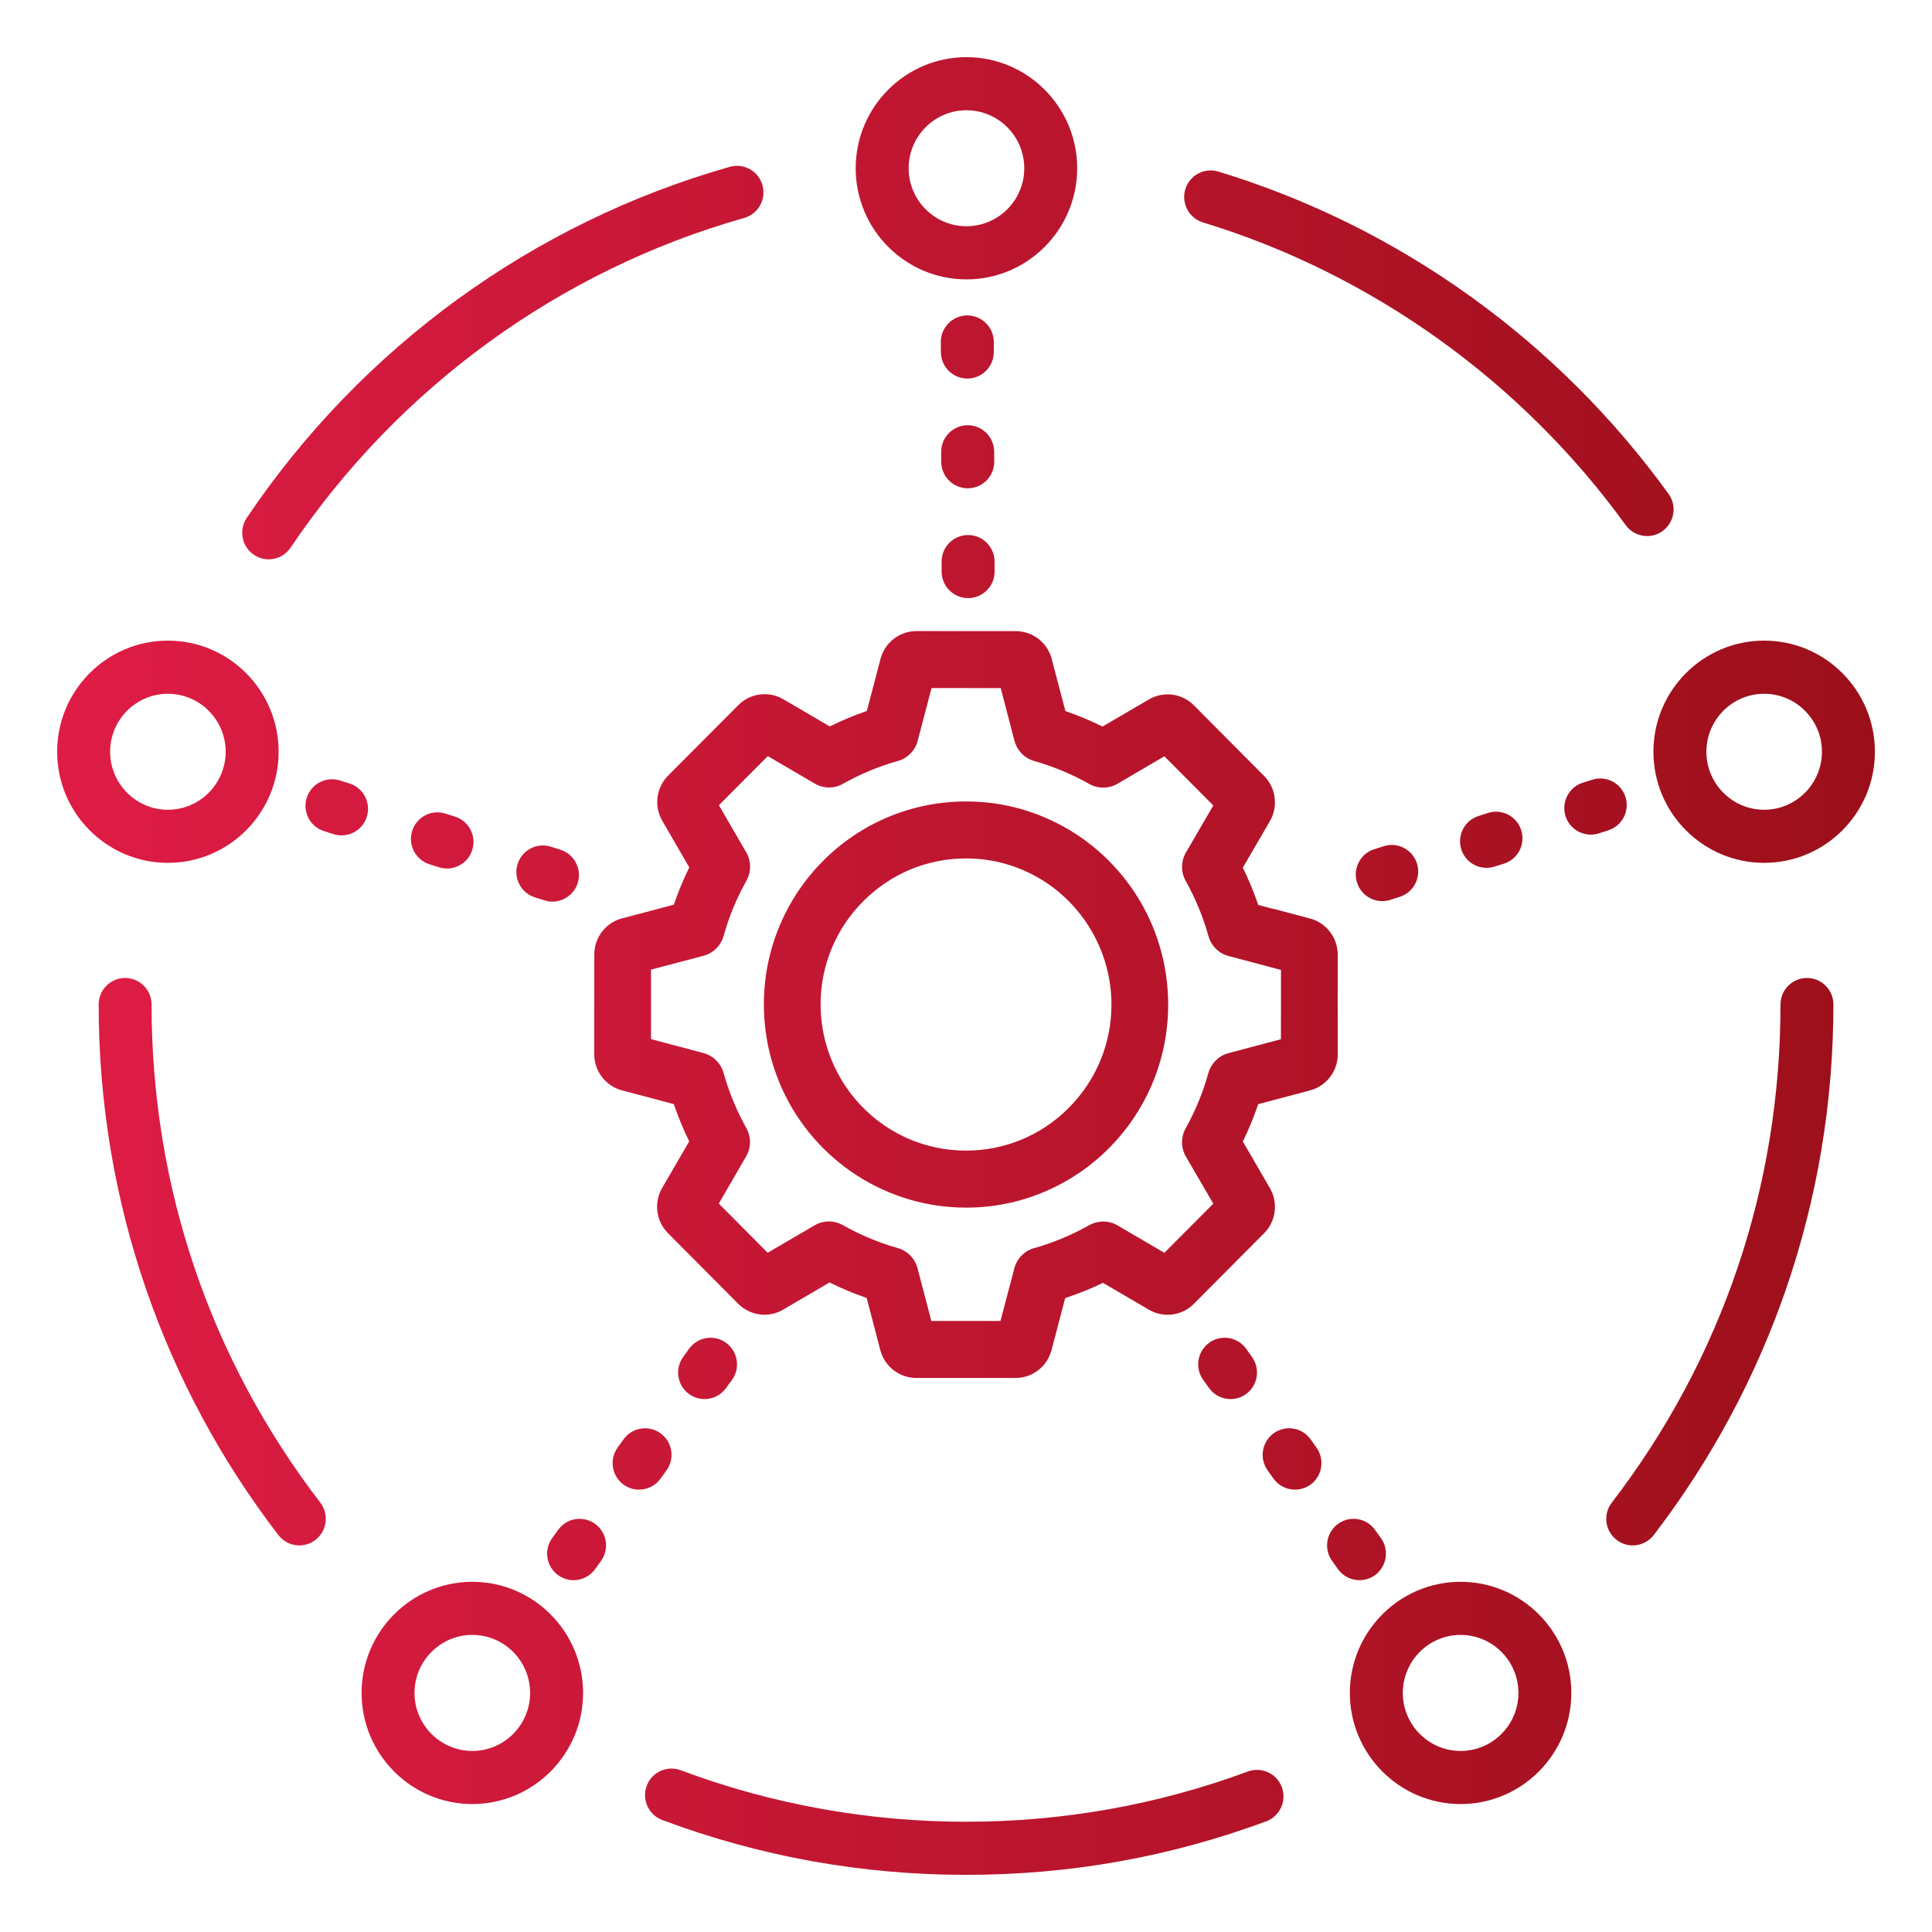 <svg width="31" height="31" viewBox="0 0 31 31" fill="none" xmlns="http://www.w3.org/2000/svg">
<path d="M16.855 13.157C16.429 12.96 15.974 12.86 15.502 12.86H15.5C15.063 12.86 14.638 12.946 14.239 13.115C13.852 13.279 13.505 13.514 13.207 13.813C12.91 14.112 12.676 14.46 12.512 14.848C12.343 15.25 12.257 15.677 12.257 16.116C12.257 16.417 12.297 16.714 12.378 17.001C12.467 17.319 12.603 17.621 12.783 17.898C13.119 18.414 13.59 18.822 14.146 19.079C14.492 19.239 14.859 19.336 15.238 19.366C15.324 19.373 15.412 19.377 15.499 19.377H15.501C15.938 19.377 16.363 19.291 16.762 19.121C17.149 18.957 17.496 18.722 17.794 18.423C18.091 18.124 18.325 17.776 18.489 17.388C18.658 16.986 18.744 16.559 18.744 16.12C18.744 15.484 18.562 14.868 18.218 14.338C17.882 13.822 17.411 13.414 16.855 13.157ZM17.149 17.776C16.708 18.219 16.123 18.462 15.501 18.462H15.5C15.16 18.462 14.832 18.39 14.526 18.249C13.904 17.961 13.44 17.414 13.254 16.749C13.196 16.543 13.167 16.33 13.167 16.117C13.167 15.492 13.41 14.904 13.852 14.46C14.293 14.018 14.878 13.774 15.5 13.774H15.501C15.564 13.774 15.628 13.777 15.69 13.781C15.962 13.803 16.226 13.873 16.474 13.987C17.3 14.369 17.834 15.206 17.834 16.119C17.834 16.744 17.59 17.333 17.149 17.776Z" fill="url(#paint0_linear_633_376)"/>
<path d="M21.464 16.06L21.465 15.32C21.465 15.245 21.451 15.171 21.424 15.101C21.355 14.922 21.204 14.787 21.02 14.738L20.436 14.583C20.425 14.581 20.414 14.579 20.403 14.577L20.399 14.576L20.189 14.521L20.184 14.505C20.118 14.312 20.039 14.121 19.949 13.937L19.942 13.922L20.377 13.174C20.512 12.94 20.474 12.642 20.283 12.45L19.156 11.317C18.965 11.125 18.669 11.086 18.435 11.223L17.69 11.658L17.676 11.651C17.493 11.561 17.302 11.482 17.11 11.415L17.095 11.41L16.875 10.572C16.806 10.31 16.57 10.127 16.3 10.127L14.7 10.126C14.432 10.128 14.197 10.311 14.129 10.571L13.909 11.408L13.894 11.413C13.702 11.48 13.511 11.559 13.328 11.649L13.314 11.656L12.569 11.22C12.336 11.083 12.039 11.121 11.848 11.313L10.72 12.445C10.529 12.637 10.491 12.934 10.626 13.169L11.06 13.918L11.053 13.932C10.963 14.116 10.884 14.307 10.818 14.501L10.813 14.516L9.98 14.736C9.718 14.805 9.536 15.043 9.536 15.314L9.535 16.916C9.535 16.971 9.543 17.025 9.557 17.078C9.614 17.281 9.776 17.441 9.978 17.495L10.812 17.716L10.817 17.731C10.883 17.924 10.962 18.116 11.052 18.3L11.059 18.314L10.624 19.062C10.488 19.297 10.527 19.594 10.717 19.786L11.845 20.92C11.895 20.97 11.953 21.01 12.017 21.04C12.193 21.122 12.398 21.112 12.566 21.014L13.31 20.578L13.325 20.585C13.508 20.675 13.698 20.755 13.891 20.821L13.906 20.826L14.125 21.663C14.189 21.909 14.401 22.087 14.653 22.108C14.668 22.109 14.683 22.109 14.698 22.11L16.296 22.11C16.566 22.11 16.802 21.927 16.872 21.665L17.091 20.829L17.107 20.823C17.315 20.753 17.509 20.675 17.683 20.591L17.698 20.584L18.435 21.015C18.669 21.152 18.965 21.113 19.156 20.921L20.283 19.788C20.474 19.596 20.512 19.298 20.376 19.064L19.942 18.316L19.949 18.302C20.038 18.118 20.117 17.926 20.183 17.733L20.188 17.717L21.021 17.496C21.282 17.427 21.465 17.189 21.465 16.918L21.464 16.06ZM20.553 16.675L19.712 16.898C19.556 16.939 19.433 17.062 19.389 17.217C19.303 17.526 19.181 17.825 19.025 18.104C18.946 18.245 18.948 18.419 19.028 18.558L19.468 19.314L18.683 20.102L18.04 19.726C18.032 19.721 18.025 19.717 18.017 19.713L17.931 19.662C17.836 19.607 17.724 19.587 17.616 19.609C17.566 19.618 17.519 19.635 17.475 19.66C17.197 19.817 16.9 19.94 16.593 20.027C16.438 20.07 16.317 20.194 16.276 20.35L16.053 21.196L14.944 21.196L14.722 20.349C14.681 20.193 14.559 20.069 14.405 20.026C14.098 19.939 13.801 19.815 13.523 19.657C13.466 19.625 13.402 19.606 13.336 19.6C13.243 19.593 13.151 19.614 13.071 19.661L12.318 20.101L11.533 19.312L11.972 18.556C12.053 18.417 12.055 18.243 11.976 18.102C11.82 17.823 11.697 17.526 11.611 17.218L11.61 17.215C11.567 17.06 11.443 16.938 11.288 16.897L10.446 16.673L10.446 15.558L11.289 15.336C11.444 15.295 11.568 15.173 11.611 15.017C11.697 14.709 11.82 14.411 11.977 14.131C12.056 13.99 12.055 13.816 11.974 13.677L11.535 12.92L12.32 12.132L13.073 12.573C13.212 12.655 13.385 12.656 13.525 12.577C13.804 12.42 14.101 12.296 14.408 12.21C14.562 12.167 14.684 12.043 14.725 11.886L14.947 11.04L16.057 11.041L16.278 11.887C16.319 12.043 16.44 12.167 16.595 12.211C16.902 12.298 17.199 12.422 17.478 12.579C17.618 12.658 17.791 12.657 17.93 12.576L18.683 12.135L19.468 12.924L19.028 13.681C18.948 13.82 18.946 13.994 19.025 14.134C19.181 14.414 19.304 14.711 19.39 15.019L19.391 15.021C19.434 15.177 19.557 15.299 19.713 15.34L20.554 15.563L20.554 15.985L20.553 16.675Z" fill="url(#paint1_linear_633_376)"/>
<path d="M15.507 4.483C16.487 4.483 17.284 3.683 17.284 2.7C17.284 1.717 16.487 0.917 15.507 0.917C14.528 0.917 13.73 1.717 13.73 2.7C13.73 3.683 14.528 4.483 15.507 4.483ZM15.507 1.769C16.019 1.769 16.435 2.187 16.435 2.7C16.435 3.213 16.019 3.63 15.507 3.63C14.996 3.63 14.58 3.213 14.58 2.7C14.58 2.187 14.996 1.769 15.507 1.769Z" fill="url(#paint2_linear_633_376)"/>
<path d="M4.471 12.062C4.471 11.079 3.674 10.279 2.694 10.279C1.714 10.279 0.917 11.079 0.917 12.062C0.917 13.045 1.714 13.845 2.694 13.845C3.674 13.845 4.471 13.045 4.471 12.062ZM1.767 12.062C1.767 11.549 2.183 11.132 2.694 11.132C3.205 11.132 3.621 11.549 3.621 12.062C3.621 12.575 3.205 12.993 2.694 12.993C2.183 12.993 1.767 12.575 1.767 12.062Z" fill="url(#paint3_linear_633_376)"/>
<path d="M28.307 10.279C27.327 10.279 26.53 11.079 26.53 12.062C26.53 13.045 27.327 13.845 28.307 13.845C29.287 13.845 30.084 13.045 30.084 12.062C30.084 11.079 29.287 10.279 28.307 10.279ZM28.307 12.993C27.796 12.993 27.38 12.575 27.38 12.062C27.38 11.549 27.796 11.132 28.307 11.132C28.818 11.132 29.234 11.549 29.234 12.062C29.234 12.575 28.818 12.993 28.307 12.993Z" fill="url(#paint4_linear_633_376)"/>
<path d="M23.436 25.381C22.456 25.381 21.659 26.181 21.659 27.164C21.659 28.147 22.456 28.947 23.436 28.947C24.416 28.947 25.213 28.147 25.213 27.164C25.213 26.181 24.416 25.381 23.436 25.381ZM23.436 28.095C22.925 28.095 22.509 27.677 22.509 27.164C22.509 26.651 22.925 26.233 23.436 26.233C23.948 26.233 24.364 26.651 24.364 27.164C24.364 27.677 23.948 28.095 23.436 28.095Z" fill="url(#paint5_linear_633_376)"/>
<path d="M7.579 25.381C6.599 25.381 5.802 26.181 5.802 27.164C5.802 28.147 6.599 28.947 7.579 28.947C8.558 28.947 9.356 28.147 9.356 27.164C9.356 26.181 8.558 25.381 7.579 25.381ZM7.579 28.095C7.067 28.095 6.651 27.677 6.651 27.164C6.651 26.651 7.067 26.233 7.579 26.233C8.09 26.233 8.506 26.651 8.506 27.164C8.506 27.677 8.09 28.095 7.579 28.095Z" fill="url(#paint6_linear_633_376)"/>
<path d="M9.549 24.452C9.359 24.314 9.093 24.356 8.956 24.547L8.86 24.679C8.722 24.869 8.765 25.136 8.954 25.274C9.03 25.329 9.117 25.355 9.204 25.355C9.335 25.355 9.465 25.294 9.548 25.179L9.643 25.047C9.781 24.857 9.739 24.59 9.549 24.452Z" fill="url(#paint7_linear_633_376)"/>
<path d="M10.598 23.726L10.694 23.594C10.832 23.404 10.79 23.137 10.6 22.999C10.41 22.861 10.144 22.903 10.006 23.094L9.911 23.226C9.773 23.416 9.815 23.683 10.005 23.821C10.081 23.876 10.168 23.902 10.254 23.902C10.386 23.902 10.515 23.841 10.598 23.726Z" fill="url(#paint8_linear_633_376)"/>
<path d="M11.056 22.368C11.132 22.423 11.219 22.449 11.305 22.449C11.437 22.449 11.566 22.388 11.649 22.273L11.745 22.142C11.883 21.951 11.84 21.684 11.65 21.546C11.461 21.408 11.195 21.45 11.057 21.641L10.962 21.773C10.824 21.963 10.866 22.23 11.056 22.368Z" fill="url(#paint9_linear_633_376)"/>
<path d="M15.534 9.597H15.535C15.77 9.596 15.96 9.405 15.959 9.17L15.958 9.009C15.957 8.775 15.767 8.585 15.533 8.585H15.532C15.297 8.586 15.108 8.777 15.109 9.012L15.109 9.173C15.11 9.407 15.3 9.597 15.534 9.597Z" fill="url(#paint10_linear_633_376)"/>
<path d="M15.528 7.835H15.529C15.764 7.835 15.953 7.643 15.953 7.408L15.952 7.248C15.951 7.013 15.761 6.823 15.527 6.823H15.526C15.291 6.824 15.102 7.015 15.102 7.251L15.103 7.411C15.104 7.646 15.294 7.835 15.528 7.835Z" fill="url(#paint11_linear_633_376)"/>
<path d="M15.523 6.074C15.758 6.073 15.947 5.882 15.946 5.646L15.946 5.486C15.945 5.251 15.755 5.061 15.521 5.061H15.519C15.285 5.062 15.095 5.254 15.096 5.489L15.097 5.649C15.098 5.884 15.287 6.074 15.521 6.074H15.523Z" fill="url(#paint12_linear_633_376)"/>
<path d="M22.203 13.578L22.051 13.626C21.827 13.697 21.703 13.937 21.774 14.161C21.832 14.343 21.999 14.459 22.179 14.459C22.222 14.459 22.265 14.452 22.308 14.439L22.46 14.39C22.683 14.319 22.807 14.079 22.736 13.855C22.665 13.63 22.426 13.506 22.203 13.578Z" fill="url(#paint13_linear_633_376)"/>
<path d="M23.876 13.044L23.724 13.093C23.5 13.164 23.376 13.404 23.447 13.628C23.505 13.81 23.672 13.925 23.852 13.925C23.895 13.925 23.938 13.919 23.981 13.905L24.133 13.857C24.357 13.786 24.48 13.546 24.409 13.322C24.338 13.097 24.099 12.973 23.876 13.044Z" fill="url(#paint14_linear_633_376)"/>
<path d="M26.082 12.788C26.011 12.564 25.772 12.44 25.549 12.511L25.396 12.559C25.173 12.631 25.049 12.87 25.12 13.095C25.178 13.276 25.345 13.392 25.525 13.392C25.567 13.392 25.611 13.386 25.654 13.372L25.806 13.323C26.029 13.252 26.153 13.013 26.082 12.788Z" fill="url(#paint15_linear_633_376)"/>
<path d="M22.06 25.276C22.251 25.139 22.295 24.872 22.159 24.681L22.064 24.549C21.928 24.357 21.663 24.313 21.472 24.45C21.281 24.587 21.237 24.853 21.373 25.044L21.467 25.176C21.55 25.293 21.681 25.355 21.813 25.355C21.898 25.355 21.985 25.329 22.06 25.276Z" fill="url(#paint16_linear_633_376)"/>
<path d="M21.03 23.096C20.894 22.904 20.629 22.86 20.438 22.997C20.247 23.134 20.203 23.4 20.339 23.592L20.433 23.724C20.516 23.84 20.646 23.902 20.779 23.902C20.864 23.902 20.951 23.876 21.026 23.823C21.216 23.686 21.261 23.42 21.124 23.228L21.03 23.096Z" fill="url(#paint17_linear_633_376)"/>
<path d="M19.745 22.449C19.83 22.449 19.916 22.424 19.991 22.37C20.182 22.233 20.227 21.967 20.09 21.776L19.996 21.643C19.86 21.452 19.594 21.407 19.404 21.544C19.213 21.681 19.168 21.947 19.305 22.139L19.399 22.271C19.482 22.387 19.612 22.449 19.745 22.449Z" fill="url(#paint18_linear_633_376)"/>
<path d="M8.837 13.585C8.613 13.515 8.375 13.64 8.305 13.865C8.235 14.09 8.36 14.329 8.583 14.399L8.737 14.447C8.78 14.461 8.822 14.467 8.864 14.467C9.045 14.467 9.213 14.35 9.27 14.168C9.34 13.943 9.215 13.704 8.991 13.634L8.837 13.585Z" fill="url(#paint19_linear_633_376)"/>
<path d="M7.145 13.054C6.921 12.984 6.683 13.109 6.613 13.334C6.543 13.558 6.668 13.797 6.892 13.868L7.045 13.916C7.088 13.929 7.13 13.936 7.172 13.936C7.353 13.936 7.521 13.819 7.578 13.636C7.648 13.412 7.523 13.173 7.299 13.102L7.145 13.054Z" fill="url(#paint20_linear_633_376)"/>
<path d="M5.607 12.571L5.454 12.523C5.23 12.453 4.991 12.578 4.921 12.803C4.851 13.027 4.976 13.266 5.2 13.336L5.354 13.385C5.396 13.398 5.439 13.404 5.481 13.404C5.661 13.404 5.829 13.288 5.886 13.105C5.956 12.881 5.831 12.642 5.607 12.571Z" fill="url(#paint21_linear_633_376)"/>
<path d="M2.432 16.118C2.432 15.883 2.242 15.692 2.007 15.692C1.773 15.692 1.583 15.883 1.583 16.118C1.583 17.685 1.839 19.224 2.346 20.692C2.836 22.111 3.549 23.436 4.466 24.63C4.55 24.739 4.675 24.797 4.803 24.797C4.893 24.797 4.984 24.768 5.062 24.708C5.248 24.564 5.282 24.297 5.139 24.11C3.368 21.802 2.432 19.039 2.432 16.118Z" fill="url(#paint22_linear_633_376)"/>
<path d="M20.022 28.425C18.577 28.96 17.055 29.231 15.5 29.231C13.945 29.231 12.385 28.953 10.924 28.405C10.704 28.322 10.459 28.434 10.377 28.654C10.295 28.875 10.406 29.121 10.626 29.203C12.183 29.787 13.823 30.083 15.5 30.083C17.177 30.083 18.776 29.794 20.316 29.225C20.536 29.143 20.649 28.898 20.568 28.677C20.487 28.456 20.242 28.344 20.022 28.425Z" fill="url(#paint23_linear_633_376)"/>
<path d="M28.994 15.692C28.759 15.692 28.569 15.883 28.569 16.118C28.569 19.039 27.633 21.803 25.862 24.111C25.718 24.297 25.753 24.565 25.939 24.708C26.016 24.768 26.107 24.797 26.198 24.797C26.325 24.797 26.451 24.74 26.535 24.631C27.451 23.436 28.165 22.111 28.655 20.692C29.161 19.224 29.418 17.686 29.418 16.118C29.418 15.883 29.228 15.692 28.994 15.692Z" fill="url(#paint24_linear_633_376)"/>
<path d="M19.302 3.569C22.007 4.393 24.416 6.117 26.085 8.426C26.168 8.54 26.297 8.601 26.429 8.601C26.515 8.601 26.603 8.575 26.678 8.52C26.868 8.382 26.91 8.115 26.773 7.925C25.89 6.704 24.823 5.64 23.602 4.761C22.364 3.871 21.001 3.195 19.549 2.753C19.324 2.684 19.087 2.812 19.019 3.037C18.951 3.262 19.078 3.5 19.302 3.569Z" fill="url(#paint25_linear_633_376)"/>
<path d="M4.074 8.901C4.147 8.951 4.229 8.975 4.311 8.975C4.448 8.975 4.581 8.909 4.663 8.787C6.395 6.215 8.98 4.336 11.941 3.497C12.167 3.433 12.298 3.198 12.234 2.971C12.171 2.745 11.936 2.613 11.71 2.677C8.556 3.571 5.803 5.571 3.959 8.31C3.828 8.505 3.879 8.77 4.074 8.901Z" fill="url(#paint26_linear_633_376)"/>
<defs>
<linearGradient id="paint0_linear_633_376" x1="1.333" y1="15.5" x2="30.333" y2="15.5" gradientUnits="userSpaceOnUse">
<stop stop-color="#DE1C45"/>
<stop offset="1" stop-color="#9B0F19"/>
</linearGradient>
<linearGradient id="paint1_linear_633_376" x1="1.333" y1="15.5" x2="30.333" y2="15.5" gradientUnits="userSpaceOnUse">
<stop stop-color="#DE1C45"/>
<stop offset="1" stop-color="#9B0F19"/>
</linearGradient>
<linearGradient id="paint2_linear_633_376" x1="1.333" y1="15.5" x2="30.333" y2="15.5" gradientUnits="userSpaceOnUse">
<stop stop-color="#DE1C45"/>
<stop offset="1" stop-color="#9B0F19"/>
</linearGradient>
<linearGradient id="paint3_linear_633_376" x1="1.333" y1="15.5" x2="30.333" y2="15.5" gradientUnits="userSpaceOnUse">
<stop stop-color="#DE1C45"/>
<stop offset="1" stop-color="#9B0F19"/>
</linearGradient>
<linearGradient id="paint4_linear_633_376" x1="1.333" y1="15.5" x2="30.333" y2="15.5" gradientUnits="userSpaceOnUse">
<stop stop-color="#DE1C45"/>
<stop offset="1" stop-color="#9B0F19"/>
</linearGradient>
<linearGradient id="paint5_linear_633_376" x1="1.333" y1="15.5" x2="30.333" y2="15.5" gradientUnits="userSpaceOnUse">
<stop stop-color="#DE1C45"/>
<stop offset="1" stop-color="#9B0F19"/>
</linearGradient>
<linearGradient id="paint6_linear_633_376" x1="1.333" y1="15.5" x2="30.333" y2="15.5" gradientUnits="userSpaceOnUse">
<stop stop-color="#DE1C45"/>
<stop offset="1" stop-color="#9B0F19"/>
</linearGradient>
<linearGradient id="paint7_linear_633_376" x1="1.333" y1="15.5" x2="30.333" y2="15.5" gradientUnits="userSpaceOnUse">
<stop stop-color="#DE1C45"/>
<stop offset="1" stop-color="#9B0F19"/>
</linearGradient>
<linearGradient id="paint8_linear_633_376" x1="1.333" y1="15.5" x2="30.333" y2="15.5" gradientUnits="userSpaceOnUse">
<stop stop-color="#DE1C45"/>
<stop offset="1" stop-color="#9B0F19"/>
</linearGradient>
<linearGradient id="paint9_linear_633_376" x1="1.333" y1="15.5" x2="30.333" y2="15.5" gradientUnits="userSpaceOnUse">
<stop stop-color="#DE1C45"/>
<stop offset="1" stop-color="#9B0F19"/>
</linearGradient>
<linearGradient id="paint10_linear_633_376" x1="1.333" y1="15.5" x2="30.333" y2="15.5" gradientUnits="userSpaceOnUse">
<stop stop-color="#DE1C45"/>
<stop offset="1" stop-color="#9B0F19"/>
</linearGradient>
<linearGradient id="paint11_linear_633_376" x1="1.333" y1="15.5" x2="30.333" y2="15.5" gradientUnits="userSpaceOnUse">
<stop stop-color="#DE1C45"/>
<stop offset="1" stop-color="#9B0F19"/>
</linearGradient>
<linearGradient id="paint12_linear_633_376" x1="1.333" y1="15.5" x2="30.333" y2="15.5" gradientUnits="userSpaceOnUse">
<stop stop-color="#DE1C45"/>
<stop offset="1" stop-color="#9B0F19"/>
</linearGradient>
<linearGradient id="paint13_linear_633_376" x1="1.333" y1="15.5" x2="30.333" y2="15.5" gradientUnits="userSpaceOnUse">
<stop stop-color="#DE1C45"/>
<stop offset="1" stop-color="#9B0F19"/>
</linearGradient>
<linearGradient id="paint14_linear_633_376" x1="1.333" y1="15.5" x2="30.333" y2="15.5" gradientUnits="userSpaceOnUse">
<stop stop-color="#DE1C45"/>
<stop offset="1" stop-color="#9B0F19"/>
</linearGradient>
<linearGradient id="paint15_linear_633_376" x1="1.333" y1="15.5" x2="30.333" y2="15.5" gradientUnits="userSpaceOnUse">
<stop stop-color="#DE1C45"/>
<stop offset="1" stop-color="#9B0F19"/>
</linearGradient>
<linearGradient id="paint16_linear_633_376" x1="1.333" y1="15.5" x2="30.333" y2="15.5" gradientUnits="userSpaceOnUse">
<stop stop-color="#DE1C45"/>
<stop offset="1" stop-color="#9B0F19"/>
</linearGradient>
<linearGradient id="paint17_linear_633_376" x1="1.333" y1="15.5" x2="30.333" y2="15.5" gradientUnits="userSpaceOnUse">
<stop stop-color="#DE1C45"/>
<stop offset="1" stop-color="#9B0F19"/>
</linearGradient>
<linearGradient id="paint18_linear_633_376" x1="1.333" y1="15.5" x2="30.333" y2="15.5" gradientUnits="userSpaceOnUse">
<stop stop-color="#DE1C45"/>
<stop offset="1" stop-color="#9B0F19"/>
</linearGradient>
<linearGradient id="paint19_linear_633_376" x1="1.333" y1="15.5" x2="30.333" y2="15.5" gradientUnits="userSpaceOnUse">
<stop stop-color="#DE1C45"/>
<stop offset="1" stop-color="#9B0F19"/>
</linearGradient>
<linearGradient id="paint20_linear_633_376" x1="1.333" y1="15.5" x2="30.333" y2="15.5" gradientUnits="userSpaceOnUse">
<stop stop-color="#DE1C45"/>
<stop offset="1" stop-color="#9B0F19"/>
</linearGradient>
<linearGradient id="paint21_linear_633_376" x1="1.333" y1="15.5" x2="30.333" y2="15.5" gradientUnits="userSpaceOnUse">
<stop stop-color="#DE1C45"/>
<stop offset="1" stop-color="#9B0F19"/>
</linearGradient>
<linearGradient id="paint22_linear_633_376" x1="1.333" y1="15.5" x2="30.333" y2="15.5" gradientUnits="userSpaceOnUse">
<stop stop-color="#DE1C45"/>
<stop offset="1" stop-color="#9B0F19"/>
</linearGradient>
<linearGradient id="paint23_linear_633_376" x1="1.333" y1="15.5" x2="30.333" y2="15.5" gradientUnits="userSpaceOnUse">
<stop stop-color="#DE1C45"/>
<stop offset="1" stop-color="#9B0F19"/>
</linearGradient>
<linearGradient id="paint24_linear_633_376" x1="1.333" y1="15.5" x2="30.333" y2="15.5" gradientUnits="userSpaceOnUse">
<stop stop-color="#DE1C45"/>
<stop offset="1" stop-color="#9B0F19"/>
</linearGradient>
<linearGradient id="paint25_linear_633_376" x1="1.333" y1="15.5" x2="30.333" y2="15.5" gradientUnits="userSpaceOnUse">
<stop stop-color="#DE1C45"/>
<stop offset="1" stop-color="#9B0F19"/>
</linearGradient>
<linearGradient id="paint26_linear_633_376" x1="1.333" y1="15.5" x2="30.333" y2="15.5" gradientUnits="userSpaceOnUse">
<stop stop-color="#DE1C45"/>
<stop offset="1" stop-color="#9B0F19"/>
</linearGradient>
</defs>
</svg>
